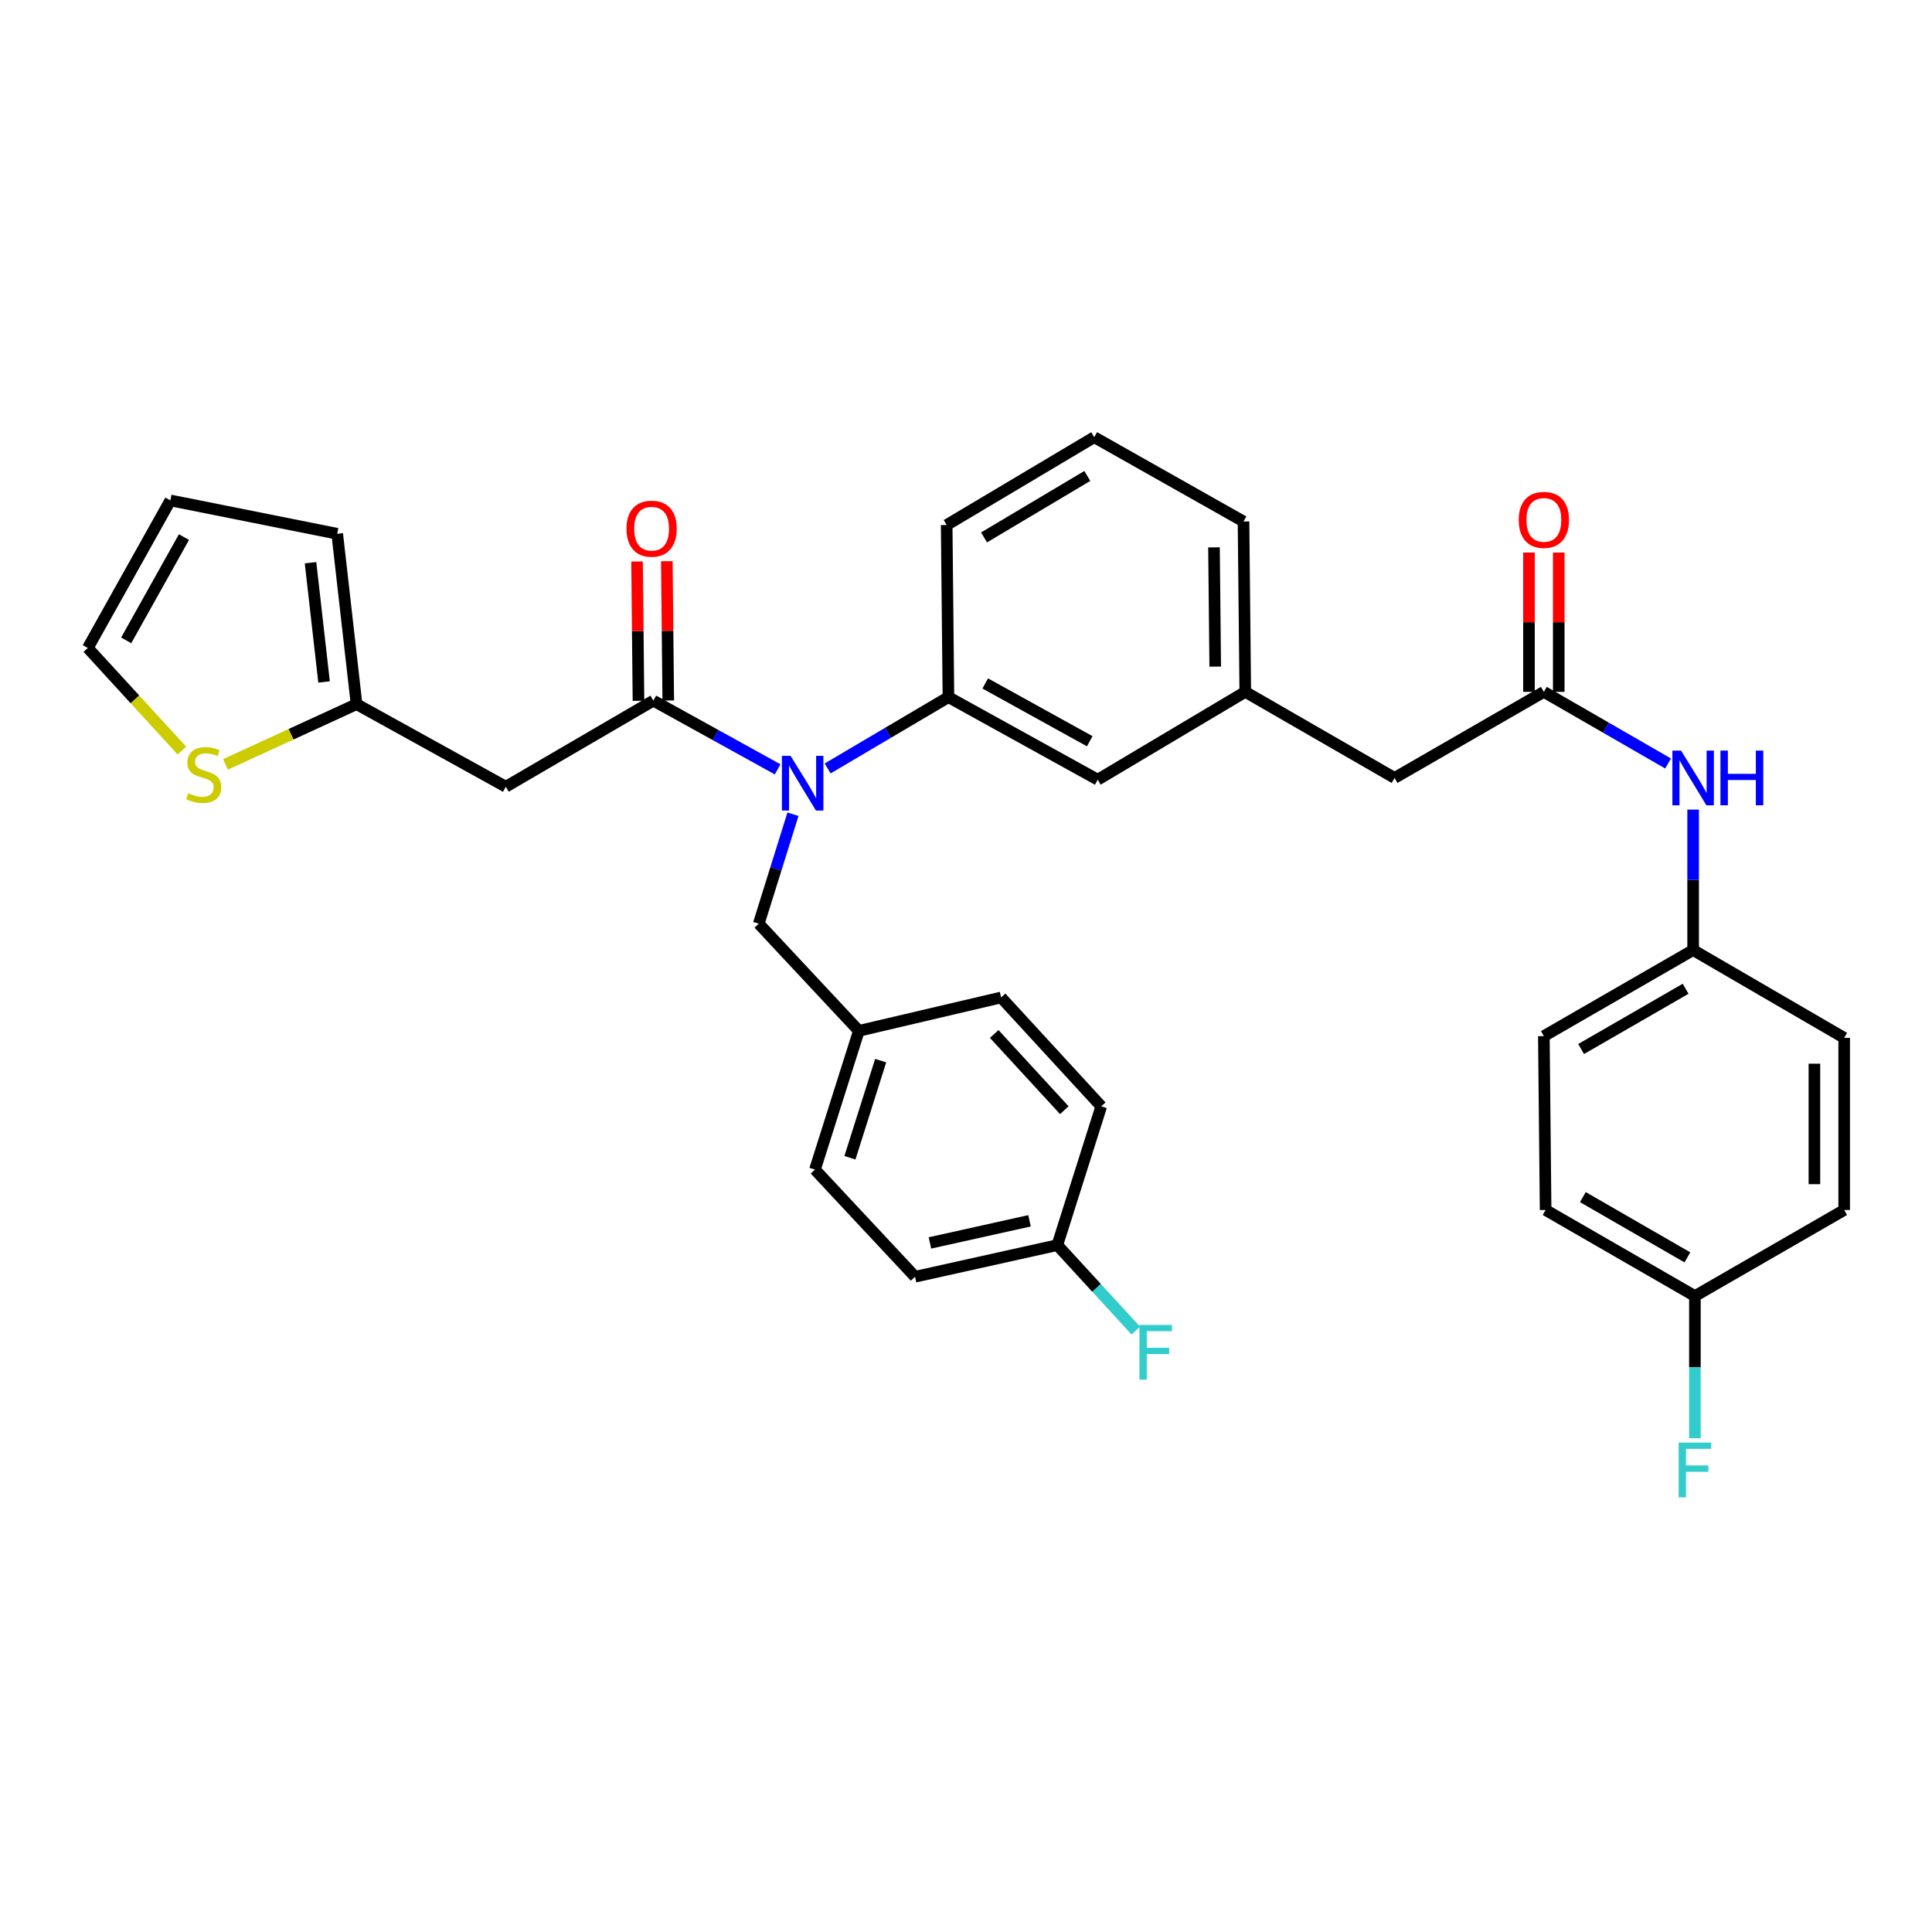 <?xml version='1.0' encoding='iso-8859-1'?>
<svg version='1.1' baseProfile='full'
              xmlns='http://www.w3.org/2000/svg'
                      xmlns:rdkit='http://www.rdkit.org/xml'
                      xmlns:xlink='http://www.w3.org/1999/xlink'
                  xml:space='preserve'
width='1000px' height='1000px' viewBox='0 0 1000 1000'>
<!-- END OF HEADER -->
<rect style='opacity:1.0;fill:#FFFFFF;stroke:none' width='1000' height='1000' x='0' y='0'> </rect>
<path class='bond-0' d='M 876.363,491.748 L 876.363,455.396' style='fill:none;fill-rule:evenodd;stroke:#000000;stroke-width:6px;stroke-linecap:butt;stroke-linejoin:miter;stroke-opacity:1' />
<path class='bond-0' d='M 876.363,455.396 L 876.363,419.044' style='fill:none;fill-rule:evenodd;stroke:#0000FF;stroke-width:6px;stroke-linecap:butt;stroke-linejoin:miter;stroke-opacity:1' />
<path class='bond-1' d='M 876.363,491.748 L 954.545,537.202' style='fill:none;fill-rule:evenodd;stroke:#000000;stroke-width:6px;stroke-linecap:butt;stroke-linejoin:miter;stroke-opacity:1' />
<path class='bond-2' d='M 876.363,491.748 L 799.097,536.294' style='fill:none;fill-rule:evenodd;stroke:#000000;stroke-width:6px;stroke-linecap:butt;stroke-linejoin:miter;stroke-opacity:1' />
<path class='bond-2' d='M 872.472,511.784 L 818.386,542.966' style='fill:none;fill-rule:evenodd;stroke:#000000;stroke-width:6px;stroke-linecap:butt;stroke-linejoin:miter;stroke-opacity:1' />
<path class='bond-3' d='M 799.097,358.11 L 831.245,376.645' style='fill:none;fill-rule:evenodd;stroke:#000000;stroke-width:6px;stroke-linecap:butt;stroke-linejoin:miter;stroke-opacity:1' />
<path class='bond-3' d='M 831.245,376.645 L 863.393,395.179' style='fill:none;fill-rule:evenodd;stroke:#0000FF;stroke-width:6px;stroke-linecap:butt;stroke-linejoin:miter;stroke-opacity:1' />
<path class='bond-4' d='M 806.804,358.11 L 806.804,322.058' style='fill:none;fill-rule:evenodd;stroke:#000000;stroke-width:6px;stroke-linecap:butt;stroke-linejoin:miter;stroke-opacity:1' />
<path class='bond-4' d='M 806.804,322.058 L 806.804,286.006' style='fill:none;fill-rule:evenodd;stroke:#FF0000;stroke-width:6px;stroke-linecap:butt;stroke-linejoin:miter;stroke-opacity:1' />
<path class='bond-4' d='M 791.39,358.11 L 791.39,322.058' style='fill:none;fill-rule:evenodd;stroke:#000000;stroke-width:6px;stroke-linecap:butt;stroke-linejoin:miter;stroke-opacity:1' />
<path class='bond-4' d='M 791.39,322.058 L 791.39,286.006' style='fill:none;fill-rule:evenodd;stroke:#FF0000;stroke-width:6px;stroke-linecap:butt;stroke-linejoin:miter;stroke-opacity:1' />
<path class='bond-5' d='M 799.097,358.11 L 721.822,402.656' style='fill:none;fill-rule:evenodd;stroke:#000000;stroke-width:6px;stroke-linecap:butt;stroke-linejoin:miter;stroke-opacity:1' />
<path class='bond-6' d='M 877.279,670.84 L 800.005,626.294' style='fill:none;fill-rule:evenodd;stroke:#000000;stroke-width:6px;stroke-linecap:butt;stroke-linejoin:miter;stroke-opacity:1' />
<path class='bond-6' d='M 873.386,650.804 L 819.294,619.622' style='fill:none;fill-rule:evenodd;stroke:#000000;stroke-width:6px;stroke-linecap:butt;stroke-linejoin:miter;stroke-opacity:1' />
<path class='bond-7' d='M 877.279,670.84 L 877.279,707.635' style='fill:none;fill-rule:evenodd;stroke:#000000;stroke-width:6px;stroke-linecap:butt;stroke-linejoin:miter;stroke-opacity:1' />
<path class='bond-7' d='M 877.279,707.635 L 877.279,744.43' style='fill:none;fill-rule:evenodd;stroke:#33CCCC;stroke-width:6px;stroke-linecap:butt;stroke-linejoin:miter;stroke-opacity:1' />
<path class='bond-8' d='M 877.279,670.84 L 954.545,626.294' style='fill:none;fill-rule:evenodd;stroke:#000000;stroke-width:6px;stroke-linecap:butt;stroke-linejoin:miter;stroke-opacity:1' />
<path class='bond-9' d='M 261.813,407.203 L 184.547,364.473' style='fill:none;fill-rule:evenodd;stroke:#000000;stroke-width:6px;stroke-linecap:butt;stroke-linejoin:miter;stroke-opacity:1' />
<path class='bond-10' d='M 261.813,407.203 L 338.18,362.657' style='fill:none;fill-rule:evenodd;stroke:#000000;stroke-width:6px;stroke-linecap:butt;stroke-linejoin:miter;stroke-opacity:1' />
<path class='bond-11' d='M 410.435,421.444 L 401.582,449.776' style='fill:none;fill-rule:evenodd;stroke:#0000FF;stroke-width:6px;stroke-linecap:butt;stroke-linejoin:miter;stroke-opacity:1' />
<path class='bond-11' d='M 401.582,449.776 L 392.728,478.107' style='fill:none;fill-rule:evenodd;stroke:#000000;stroke-width:6px;stroke-linecap:butt;stroke-linejoin:miter;stroke-opacity:1' />
<path class='bond-12' d='M 402.508,398.221 L 370.344,380.439' style='fill:none;fill-rule:evenodd;stroke:#0000FF;stroke-width:6px;stroke-linecap:butt;stroke-linejoin:miter;stroke-opacity:1' />
<path class='bond-12' d='M 370.344,380.439 L 338.18,362.657' style='fill:none;fill-rule:evenodd;stroke:#000000;stroke-width:6px;stroke-linecap:butt;stroke-linejoin:miter;stroke-opacity:1' />
<path class='bond-13' d='M 428.386,397.745 L 459.646,379.289' style='fill:none;fill-rule:evenodd;stroke:#0000FF;stroke-width:6px;stroke-linecap:butt;stroke-linejoin:miter;stroke-opacity:1' />
<path class='bond-13' d='M 459.646,379.289 L 490.906,360.833' style='fill:none;fill-rule:evenodd;stroke:#000000;stroke-width:6px;stroke-linecap:butt;stroke-linejoin:miter;stroke-opacity:1' />
<path class='bond-14' d='M 345.887,362.579 L 345.52,326.527' style='fill:none;fill-rule:evenodd;stroke:#000000;stroke-width:6px;stroke-linecap:butt;stroke-linejoin:miter;stroke-opacity:1' />
<path class='bond-14' d='M 345.52,326.527 L 345.152,290.474' style='fill:none;fill-rule:evenodd;stroke:#FF0000;stroke-width:6px;stroke-linecap:butt;stroke-linejoin:miter;stroke-opacity:1' />
<path class='bond-14' d='M 330.474,362.736 L 330.107,326.684' style='fill:none;fill-rule:evenodd;stroke:#000000;stroke-width:6px;stroke-linecap:butt;stroke-linejoin:miter;stroke-opacity:1' />
<path class='bond-14' d='M 330.107,326.684 L 329.739,290.631' style='fill:none;fill-rule:evenodd;stroke:#FF0000;stroke-width:6px;stroke-linecap:butt;stroke-linejoin:miter;stroke-opacity:1' />
<path class='bond-15' d='M 184.547,364.473 L 150.626,380.065' style='fill:none;fill-rule:evenodd;stroke:#000000;stroke-width:6px;stroke-linecap:butt;stroke-linejoin:miter;stroke-opacity:1' />
<path class='bond-15' d='M 150.626,380.065 L 116.705,395.658' style='fill:none;fill-rule:evenodd;stroke:#CCCC00;stroke-width:6px;stroke-linecap:butt;stroke-linejoin:miter;stroke-opacity:1' />
<path class='bond-16' d='M 184.547,364.473 L 174.545,276.288' style='fill:none;fill-rule:evenodd;stroke:#000000;stroke-width:6px;stroke-linecap:butt;stroke-linejoin:miter;stroke-opacity:1' />
<path class='bond-16' d='M 167.731,352.982 L 160.73,291.253' style='fill:none;fill-rule:evenodd;stroke:#000000;stroke-width:6px;stroke-linecap:butt;stroke-linejoin:miter;stroke-opacity:1' />
<path class='bond-17' d='M 94.149,388.505 L 69.802,361.944' style='fill:none;fill-rule:evenodd;stroke:#CCCC00;stroke-width:6px;stroke-linecap:butt;stroke-linejoin:miter;stroke-opacity:1' />
<path class='bond-17' d='M 69.802,361.944 L 45.455,335.383' style='fill:none;fill-rule:evenodd;stroke:#000000;stroke-width:6px;stroke-linecap:butt;stroke-linejoin:miter;stroke-opacity:1' />
<path class='bond-18' d='M 547.269,644.474 L 473.634,660.838' style='fill:none;fill-rule:evenodd;stroke:#000000;stroke-width:6px;stroke-linecap:butt;stroke-linejoin:miter;stroke-opacity:1' />
<path class='bond-18' d='M 532.88,631.882 L 481.335,643.337' style='fill:none;fill-rule:evenodd;stroke:#000000;stroke-width:6px;stroke-linecap:butt;stroke-linejoin:miter;stroke-opacity:1' />
<path class='bond-19' d='M 547.269,644.474 L 567.577,666.591' style='fill:none;fill-rule:evenodd;stroke:#000000;stroke-width:6px;stroke-linecap:butt;stroke-linejoin:miter;stroke-opacity:1' />
<path class='bond-19' d='M 567.577,666.591 L 587.884,688.709' style='fill:none;fill-rule:evenodd;stroke:#33CCCC;stroke-width:6px;stroke-linecap:butt;stroke-linejoin:miter;stroke-opacity:1' />
<path class='bond-20' d='M 547.269,644.474 L 570.005,572.654' style='fill:none;fill-rule:evenodd;stroke:#000000;stroke-width:6px;stroke-linecap:butt;stroke-linejoin:miter;stroke-opacity:1' />
<path class='bond-21' d='M 392.728,478.107 L 444.544,533.563' style='fill:none;fill-rule:evenodd;stroke:#000000;stroke-width:6px;stroke-linecap:butt;stroke-linejoin:miter;stroke-opacity:1' />
<path class='bond-22' d='M 444.544,533.563 L 421.818,605.382' style='fill:none;fill-rule:evenodd;stroke:#000000;stroke-width:6px;stroke-linecap:butt;stroke-linejoin:miter;stroke-opacity:1' />
<path class='bond-22' d='M 455.831,548.986 L 439.922,599.26' style='fill:none;fill-rule:evenodd;stroke:#000000;stroke-width:6px;stroke-linecap:butt;stroke-linejoin:miter;stroke-opacity:1' />
<path class='bond-23' d='M 444.544,533.563 L 518.18,516.29' style='fill:none;fill-rule:evenodd;stroke:#000000;stroke-width:6px;stroke-linecap:butt;stroke-linejoin:miter;stroke-opacity:1' />
<path class='bond-24' d='M 721.822,402.656 L 644.548,358.11' style='fill:none;fill-rule:evenodd;stroke:#000000;stroke-width:6px;stroke-linecap:butt;stroke-linejoin:miter;stroke-opacity:1' />
<path class='bond-25' d='M 644.548,358.11 L 643.64,269.926' style='fill:none;fill-rule:evenodd;stroke:#000000;stroke-width:6px;stroke-linecap:butt;stroke-linejoin:miter;stroke-opacity:1' />
<path class='bond-25' d='M 628.998,345.041 L 628.363,283.312' style='fill:none;fill-rule:evenodd;stroke:#000000;stroke-width:6px;stroke-linecap:butt;stroke-linejoin:miter;stroke-opacity:1' />
<path class='bond-26' d='M 644.548,358.11 L 568.181,403.564' style='fill:none;fill-rule:evenodd;stroke:#000000;stroke-width:6px;stroke-linecap:butt;stroke-linejoin:miter;stroke-opacity:1' />
<path class='bond-27' d='M 643.64,269.926 L 566.365,226.288' style='fill:none;fill-rule:evenodd;stroke:#000000;stroke-width:6px;stroke-linecap:butt;stroke-linejoin:miter;stroke-opacity:1' />
<path class='bond-28' d='M 566.365,226.288 L 489.998,271.741' style='fill:none;fill-rule:evenodd;stroke:#000000;stroke-width:6px;stroke-linecap:butt;stroke-linejoin:miter;stroke-opacity:1' />
<path class='bond-28' d='M 562.794,246.351 L 509.337,278.169' style='fill:none;fill-rule:evenodd;stroke:#000000;stroke-width:6px;stroke-linecap:butt;stroke-linejoin:miter;stroke-opacity:1' />
<path class='bond-29' d='M 489.998,271.741 L 490.906,360.833' style='fill:none;fill-rule:evenodd;stroke:#000000;stroke-width:6px;stroke-linecap:butt;stroke-linejoin:miter;stroke-opacity:1' />
<path class='bond-30' d='M 490.906,360.833 L 568.181,403.564' style='fill:none;fill-rule:evenodd;stroke:#000000;stroke-width:6px;stroke-linecap:butt;stroke-linejoin:miter;stroke-opacity:1' />
<path class='bond-30' d='M 509.956,353.754 L 564.048,383.665' style='fill:none;fill-rule:evenodd;stroke:#000000;stroke-width:6px;stroke-linecap:butt;stroke-linejoin:miter;stroke-opacity:1' />
<path class='bond-31' d='M 473.634,660.838 L 421.818,605.382' style='fill:none;fill-rule:evenodd;stroke:#000000;stroke-width:6px;stroke-linecap:butt;stroke-linejoin:miter;stroke-opacity:1' />
<path class='bond-32' d='M 570.005,572.654 L 518.18,516.29' style='fill:none;fill-rule:evenodd;stroke:#000000;stroke-width:6px;stroke-linecap:butt;stroke-linejoin:miter;stroke-opacity:1' />
<path class='bond-32' d='M 550.884,574.632 L 514.607,535.178' style='fill:none;fill-rule:evenodd;stroke:#000000;stroke-width:6px;stroke-linecap:butt;stroke-linejoin:miter;stroke-opacity:1' />
<path class='bond-33' d='M 45.455,335.383 L 88.177,259.016' style='fill:none;fill-rule:evenodd;stroke:#000000;stroke-width:6px;stroke-linecap:butt;stroke-linejoin:miter;stroke-opacity:1' />
<path class='bond-33' d='M 65.315,331.454 L 95.22,277.997' style='fill:none;fill-rule:evenodd;stroke:#000000;stroke-width:6px;stroke-linecap:butt;stroke-linejoin:miter;stroke-opacity:1' />
<path class='bond-34' d='M 174.545,276.288 L 88.177,259.016' style='fill:none;fill-rule:evenodd;stroke:#000000;stroke-width:6px;stroke-linecap:butt;stroke-linejoin:miter;stroke-opacity:1' />
<path class='bond-35' d='M 954.545,537.202 L 954.545,626.294' style='fill:none;fill-rule:evenodd;stroke:#000000;stroke-width:6px;stroke-linecap:butt;stroke-linejoin:miter;stroke-opacity:1' />
<path class='bond-35' d='M 939.132,550.566 L 939.132,612.93' style='fill:none;fill-rule:evenodd;stroke:#000000;stroke-width:6px;stroke-linecap:butt;stroke-linejoin:miter;stroke-opacity:1' />
<path class='bond-36' d='M 799.097,536.294 L 800.005,626.294' style='fill:none;fill-rule:evenodd;stroke:#000000;stroke-width:6px;stroke-linecap:butt;stroke-linejoin:miter;stroke-opacity:1' />
<path  class='atom-2' d='M 870.103 388.496
L 879.383 403.496
Q 880.303 404.976, 881.783 407.656
Q 883.263 410.336, 883.343 410.496
L 883.343 388.496
L 887.103 388.496
L 887.103 416.816
L 883.223 416.816
L 873.263 400.416
Q 872.103 398.496, 870.863 396.296
Q 869.663 394.096, 869.303 393.416
L 869.303 416.816
L 865.623 416.816
L 865.623 388.496
L 870.103 388.496
' fill='#0000FF'/>
<path  class='atom-2' d='M 890.503 388.496
L 894.343 388.496
L 894.343 400.536
L 908.823 400.536
L 908.823 388.496
L 912.663 388.496
L 912.663 416.816
L 908.823 416.816
L 908.823 403.736
L 894.343 403.736
L 894.343 416.816
L 890.503 416.816
L 890.503 388.496
' fill='#0000FF'/>
<path  class='atom-3' d='M 786.097 269.098
Q 786.097 262.298, 789.457 258.498
Q 792.817 254.698, 799.097 254.698
Q 805.377 254.698, 808.737 258.498
Q 812.097 262.298, 812.097 269.098
Q 812.097 275.978, 808.697 279.898
Q 805.297 283.778, 799.097 283.778
Q 792.857 283.778, 789.457 279.898
Q 786.097 276.018, 786.097 269.098
M 799.097 280.578
Q 803.417 280.578, 805.737 277.698
Q 808.097 274.778, 808.097 269.098
Q 808.097 263.538, 805.737 260.738
Q 803.417 257.898, 799.097 257.898
Q 794.777 257.898, 792.417 260.698
Q 790.097 263.498, 790.097 269.098
Q 790.097 274.818, 792.417 277.698
Q 794.777 280.578, 799.097 280.578
' fill='#FF0000'/>
<path  class='atom-6' d='M 409.195 391.219
L 418.475 406.219
Q 419.395 407.699, 420.875 410.379
Q 422.355 413.059, 422.435 413.219
L 422.435 391.219
L 426.195 391.219
L 426.195 419.539
L 422.315 419.539
L 412.355 403.139
Q 411.195 401.219, 409.955 399.019
Q 408.755 396.819, 408.395 396.139
L 408.395 419.539
L 404.715 419.539
L 404.715 391.219
L 409.195 391.219
' fill='#0000FF'/>
<path  class='atom-8' d='M 324.273 273.645
Q 324.273 266.845, 327.633 263.045
Q 330.993 259.245, 337.273 259.245
Q 343.553 259.245, 346.913 263.045
Q 350.273 266.845, 350.273 273.645
Q 350.273 280.525, 346.873 284.445
Q 343.473 288.325, 337.273 288.325
Q 331.033 288.325, 327.633 284.445
Q 324.273 280.565, 324.273 273.645
M 337.273 285.125
Q 341.593 285.125, 343.913 282.245
Q 346.273 279.325, 346.273 273.645
Q 346.273 268.085, 343.913 265.285
Q 341.593 262.445, 337.273 262.445
Q 332.953 262.445, 330.593 265.245
Q 328.273 268.045, 328.273 273.645
Q 328.273 279.365, 330.593 282.245
Q 332.953 285.125, 337.273 285.125
' fill='#FF0000'/>
<path  class='atom-10' d='M 97.449 410.552
Q 97.769 410.672, 99.089 411.232
Q 100.409 411.792, 101.849 412.152
Q 103.329 412.472, 104.769 412.472
Q 107.449 412.472, 109.009 411.192
Q 110.569 409.872, 110.569 407.592
Q 110.569 406.032, 109.769 405.072
Q 109.009 404.112, 107.809 403.592
Q 106.609 403.072, 104.609 402.472
Q 102.089 401.712, 100.569 400.992
Q 99.089 400.272, 98.009 398.752
Q 96.969 397.232, 96.969 394.672
Q 96.969 391.112, 99.369 388.912
Q 101.809 386.712, 106.609 386.712
Q 109.889 386.712, 113.609 388.272
L 112.689 391.352
Q 109.289 389.952, 106.729 389.952
Q 103.969 389.952, 102.449 391.112
Q 100.929 392.232, 100.969 394.192
Q 100.969 395.712, 101.729 396.632
Q 102.529 397.552, 103.649 398.072
Q 104.809 398.592, 106.729 399.192
Q 109.289 399.992, 110.809 400.792
Q 112.329 401.592, 113.409 403.232
Q 114.529 404.832, 114.529 407.592
Q 114.529 411.512, 111.889 413.632
Q 109.289 415.712, 104.929 415.712
Q 102.409 415.712, 100.489 415.152
Q 98.609 414.632, 96.369 413.712
L 97.449 410.552
' fill='#CCCC00'/>
<path  class='atom-21' d='M 589.766 685.769
L 606.606 685.769
L 606.606 689.009
L 593.566 689.009
L 593.566 697.609
L 605.166 697.609
L 605.166 700.889
L 593.566 700.889
L 593.566 714.089
L 589.766 714.089
L 589.766 685.769
' fill='#33CCCC'/>
<path  class='atom-29' d='M 868.859 746.68
L 885.699 746.68
L 885.699 749.92
L 872.659 749.92
L 872.659 758.52
L 884.259 758.52
L 884.259 761.8
L 872.659 761.8
L 872.659 775
L 868.859 775
L 868.859 746.68
' fill='#33CCCC'/>
</svg>
